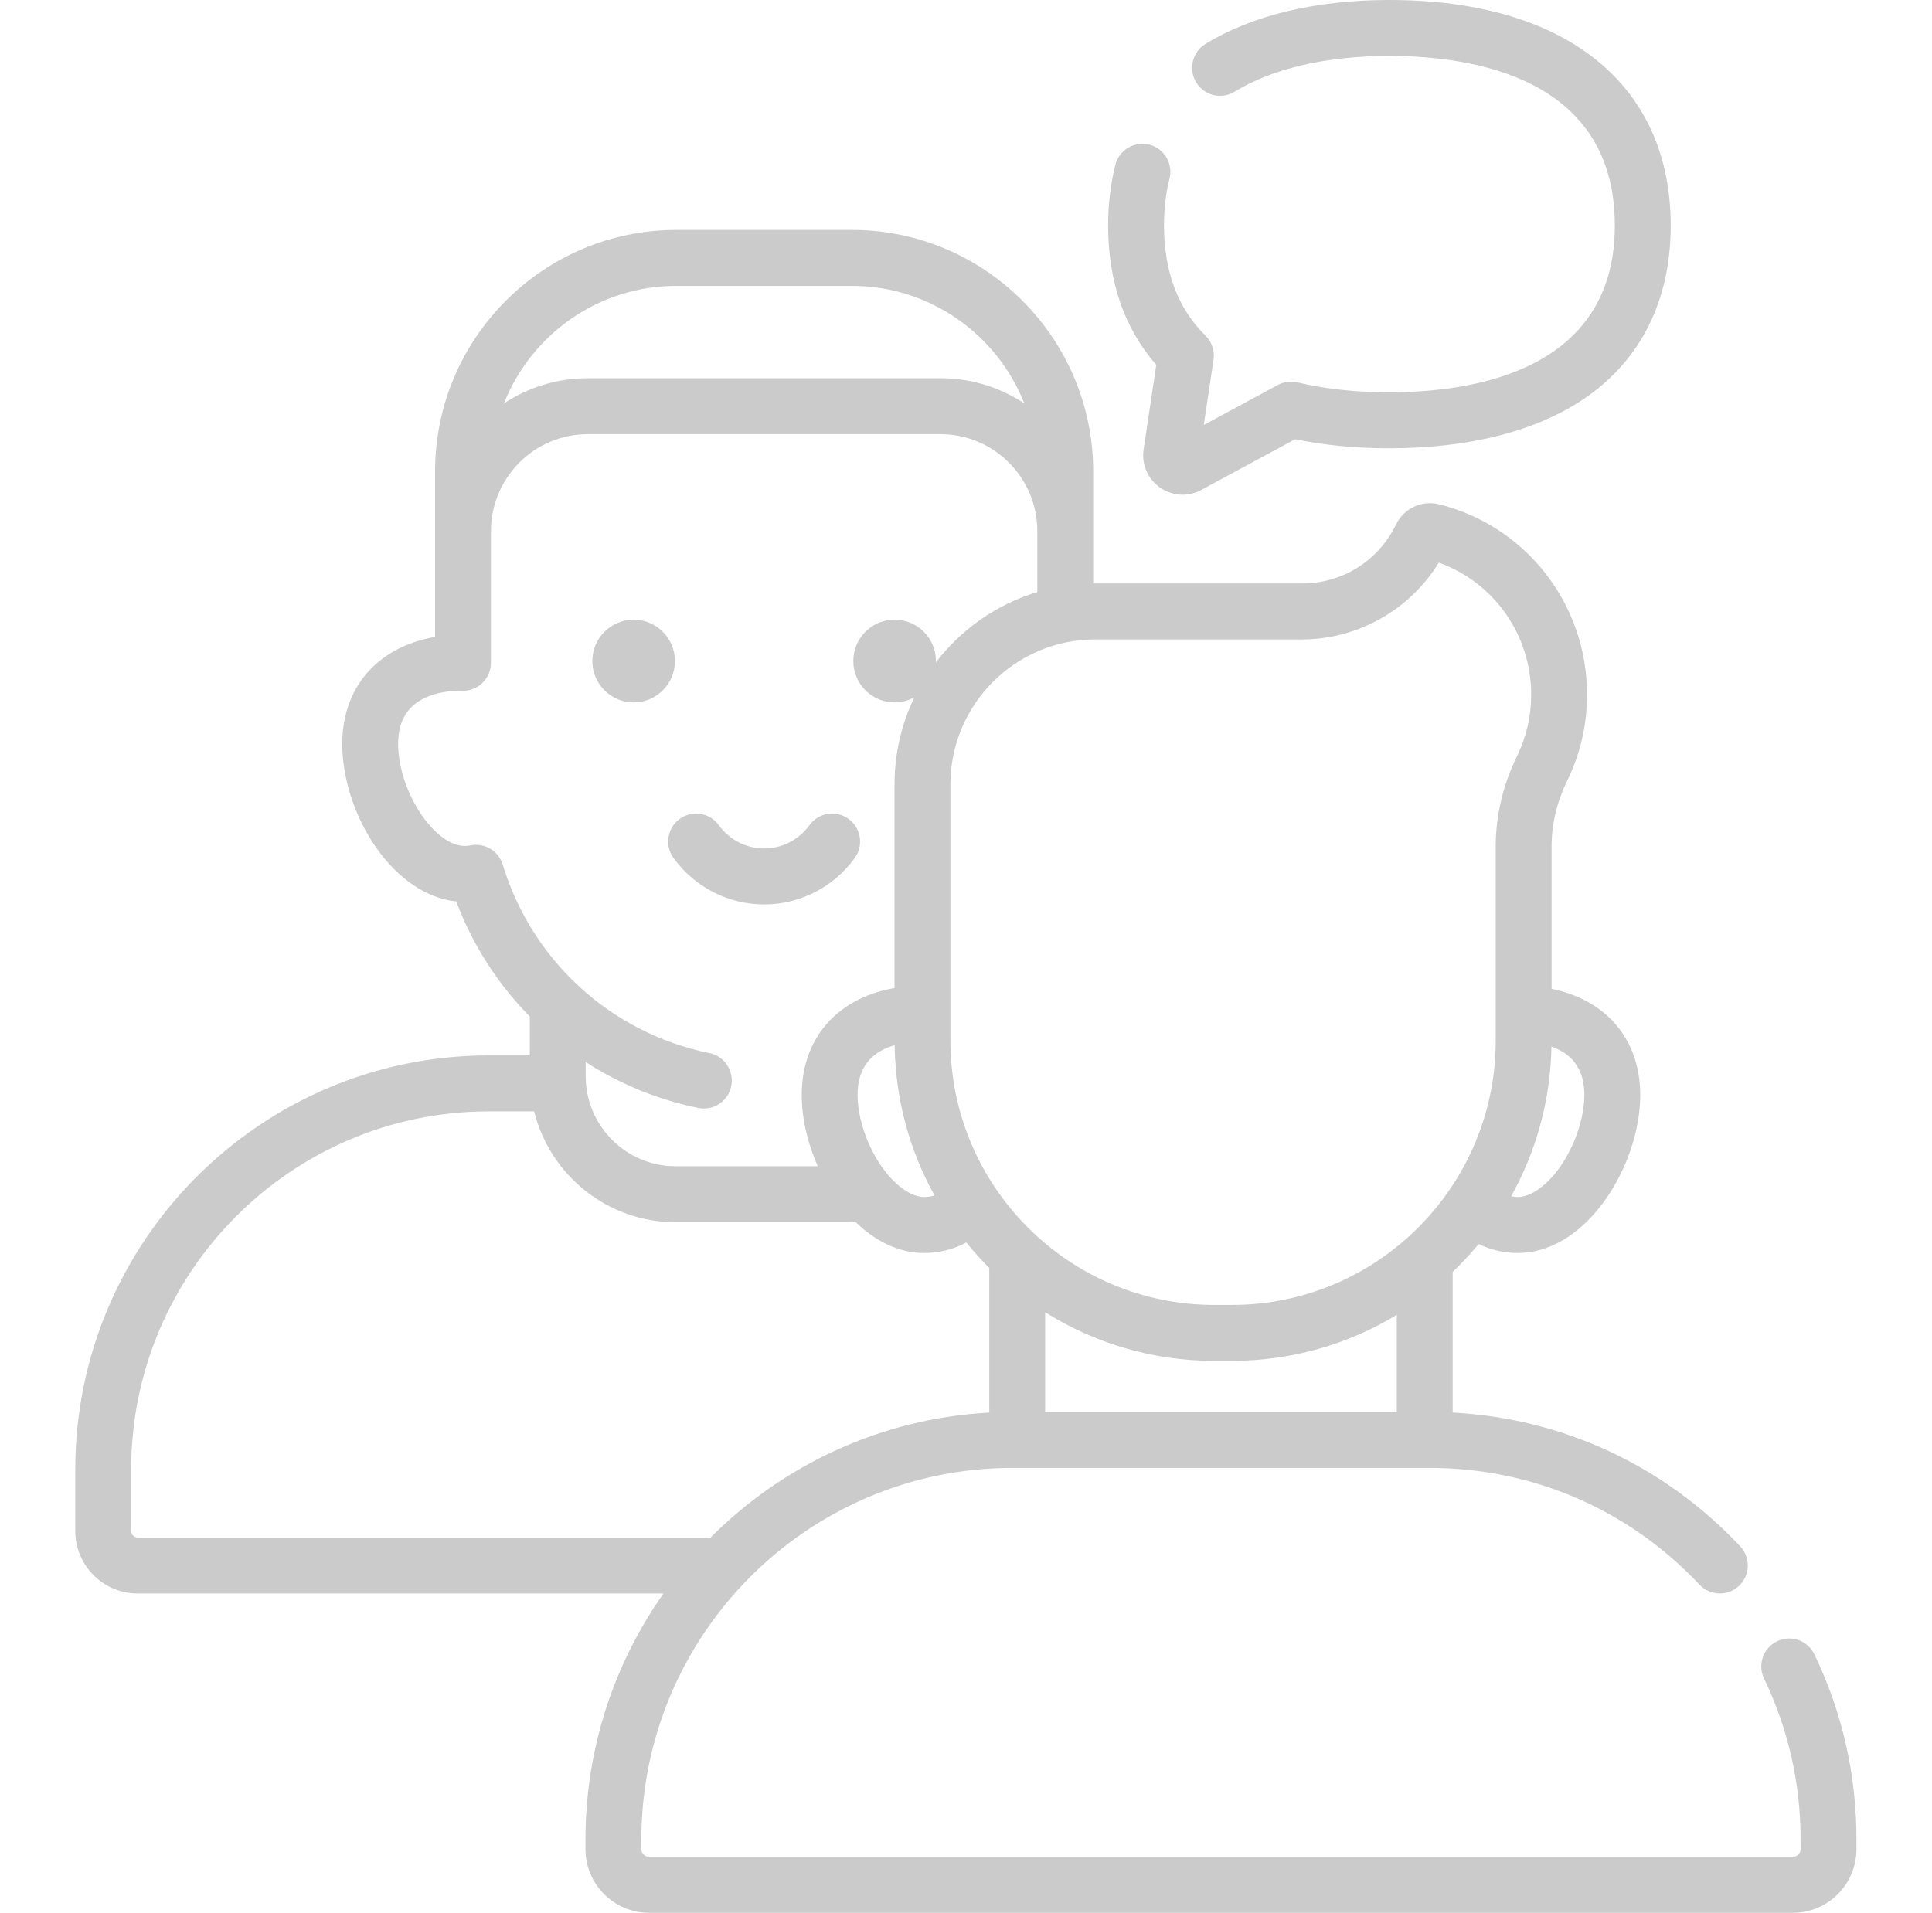 <svg width="103" height="102" viewBox="0 0 103 102" fill="none" xmlns="http://www.w3.org/2000/svg">
<path d="M96.73 88.217C96.373 87.474 95.483 87.162 94.742 87.52C94.001 87.877 93.689 88.769 94.046 89.511C95.338 92.201 95.994 95.09 95.994 98.099V98.607C95.994 98.832 95.811 99.016 95.585 99.016H34.601C34.376 99.016 34.193 98.832 34.193 98.607V98.099C34.193 87.168 43.069 78.276 53.981 78.276H76.206C81.712 78.276 86.826 80.487 90.605 84.502C91.17 85.102 92.112 85.129 92.711 84.564C93.309 83.999 93.337 83.054 92.773 82.454C88.71 78.138 83.306 75.635 77.446 75.325V67.825C77.936 67.355 78.401 66.86 78.832 66.336C79.36 66.597 79.948 66.757 80.597 66.805C80.703 66.812 80.81 66.816 80.917 66.816C82.541 66.816 84.122 65.906 85.401 64.224C86.535 62.734 87.292 60.766 87.424 58.959C87.663 55.719 85.844 53.367 82.719 52.729V45.128C82.719 43.954 83.006 42.749 83.547 41.643C84.253 40.203 84.61 38.656 84.61 37.043C84.61 32.223 81.364 28.048 76.716 26.891C75.802 26.664 74.84 27.114 74.429 27.963C73.49 29.907 71.569 31.114 69.415 31.114H58.385C58.35 31.114 58.316 31.117 58.281 31.117V25.145C58.281 18.041 52.512 12.262 45.42 12.262H36.056C28.964 12.262 23.195 18.041 23.195 25.145V33.964C19.934 34.534 18.023 36.921 18.267 40.237C18.534 43.87 21.114 47.734 24.324 48.07C25.201 50.402 26.548 52.483 28.245 54.207V56.281H26.061C13.903 56.281 4.013 66.189 4.013 78.367V81.642C4.013 83.478 5.504 84.971 7.336 84.971H35.374C32.754 88.686 31.213 93.215 31.213 98.099V98.606C31.213 100.478 32.733 102 34.601 102H95.585C97.453 102 98.973 100.478 98.973 98.606V98.099C98.973 94.638 98.218 91.313 96.73 88.217ZM47.154 62.416C46.369 61.382 45.824 59.974 45.733 58.74C45.616 57.144 46.276 56.138 47.696 55.736C47.737 58.637 48.501 61.365 49.82 63.746C49.685 63.788 49.537 63.816 49.371 63.828C48.695 63.877 47.866 63.35 47.154 62.416ZM74.467 75.291H55.72V69.974C58.337 71.616 61.427 72.568 64.736 72.568H65.674C68.888 72.568 71.898 71.671 74.467 70.115V75.291ZM84.453 58.74C84.363 59.974 83.818 61.382 83.032 62.415C82.321 63.35 81.49 63.878 80.815 63.828C80.722 63.821 80.64 63.809 80.562 63.794C81.886 61.421 82.659 58.702 82.712 55.808C83.977 56.25 84.564 57.23 84.453 58.74ZM69.415 34.099C72.389 34.099 75.167 32.514 76.707 30.002C79.641 31.051 81.632 33.848 81.631 37.043C81.631 38.196 81.376 39.301 80.873 40.328C80.132 41.841 79.74 43.501 79.74 45.128V55.493C79.74 63.263 73.43 69.584 65.674 69.584H64.736C56.979 69.584 50.669 63.263 50.669 55.493V41.829C50.669 37.566 54.131 34.099 58.385 34.099H69.415ZM36.056 15.246H45.42C49.589 15.246 53.16 17.847 54.61 21.512C53.326 20.664 51.79 20.169 50.141 20.169H31.336C29.686 20.169 28.15 20.664 26.866 21.512C28.316 17.847 31.887 15.246 36.056 15.246ZM37.227 59.081C37.328 59.102 37.427 59.112 37.526 59.112C38.219 59.112 38.84 58.624 38.984 57.916C39.148 57.109 38.627 56.321 37.821 56.157C32.582 55.09 28.36 51.24 26.803 46.109C26.584 45.385 25.857 44.941 25.113 45.075C25.027 45.091 24.949 45.101 24.876 45.106C23.33 45.225 21.425 42.557 21.238 40.017C21.094 38.064 22.114 36.994 24.267 36.835C24.372 36.827 24.475 36.827 24.581 36.834C24.993 36.863 25.399 36.718 25.701 36.436C26.002 36.154 26.174 35.759 26.174 35.345V33.119V28.323C26.174 25.472 28.489 23.153 31.335 23.153H50.14C52.986 23.153 55.302 25.472 55.302 28.323V31.57C53.127 32.227 51.243 33.561 49.893 35.326C49.894 35.301 49.897 35.276 49.897 35.25C49.897 34.032 48.911 33.044 47.694 33.044C46.478 33.044 45.492 34.032 45.492 35.25C45.492 36.469 46.478 37.456 47.694 37.456C48.075 37.456 48.433 37.36 48.745 37.189C48.069 38.594 47.69 40.168 47.69 41.828V52.687C44.43 53.258 42.518 55.643 42.762 58.959C42.84 60.024 43.136 61.145 43.598 62.191H36.024C33.377 62.191 31.224 60.034 31.224 57.383V56.633C33.026 57.797 35.054 58.639 37.227 59.081ZM37.614 81.987H7.336C7.147 81.987 6.992 81.832 6.992 81.642V78.367C6.992 67.834 15.546 59.265 26.061 59.265H28.476C29.319 62.656 32.383 65.176 36.025 65.176H45.171C45.318 65.176 45.465 65.17 45.612 65.162C46.718 66.24 47.98 66.816 49.27 66.816C49.376 66.816 49.483 66.812 49.59 66.805C50.3 66.752 50.946 66.566 51.514 66.255C51.899 66.729 52.308 67.182 52.741 67.612V75.326C46.942 75.639 41.713 78.136 37.861 82.009C37.78 81.996 37.698 81.987 37.614 81.987Z" fill="#CBCBCB"/>
<path d="M33.781 37.457C34.997 37.457 35.983 36.469 35.983 35.251C35.983 34.032 34.997 33.045 33.781 33.045C32.565 33.045 31.579 34.032 31.579 35.251C31.579 36.469 32.565 37.457 33.781 37.457Z" fill="#CBCBCB"/>
<path d="M45.572 45.748C46.054 45.079 45.903 44.147 45.235 43.665C44.568 43.182 43.637 43.334 43.156 44.002C42.596 44.78 41.692 45.245 40.738 45.245C39.784 45.245 38.88 44.78 38.32 44.002C37.839 43.334 36.908 43.183 36.241 43.664C35.573 44.146 35.422 45.079 35.903 45.747C37.022 47.301 38.829 48.229 40.738 48.229C42.647 48.229 44.454 47.302 45.572 45.748Z" fill="#CBCBCB"/>
<path d="M60.969 23.963C60.851 24.756 61.184 25.535 61.839 25.996C62.202 26.251 62.622 26.381 63.045 26.381C63.386 26.381 63.728 26.296 64.043 26.126L69.048 23.422C70.584 23.742 72.271 23.905 74.074 23.905C78.322 23.905 81.914 22.989 84.461 21.257C87.476 19.206 89.07 16.015 89.07 12.027C89.07 4.496 83.464 0 74.073 0C70.167 0 66.776 0.811 64.267 2.344C63.565 2.773 63.343 3.692 63.772 4.395C64.2 5.099 65.117 5.321 65.819 4.892C67.861 3.644 70.715 2.985 74.073 2.985C78.562 2.985 86.091 4.159 86.091 12.027C86.091 19.765 78.562 20.92 74.073 20.92C72.281 20.92 70.633 20.743 69.177 20.393C68.821 20.307 68.445 20.356 68.123 20.53L64.176 22.663L64.697 19.183C64.768 18.709 64.608 18.231 64.267 17.896C62.8 16.456 62.056 14.481 62.056 12.027C62.056 11.134 62.155 10.294 62.349 9.529C62.552 8.73 62.07 7.918 61.273 7.715C60.476 7.512 59.664 7.995 59.462 8.794C59.207 9.799 59.077 10.887 59.077 12.027C59.077 15.014 59.94 17.509 61.644 19.458L60.969 23.963Z" fill="#CBCBCB"/>
</svg>
